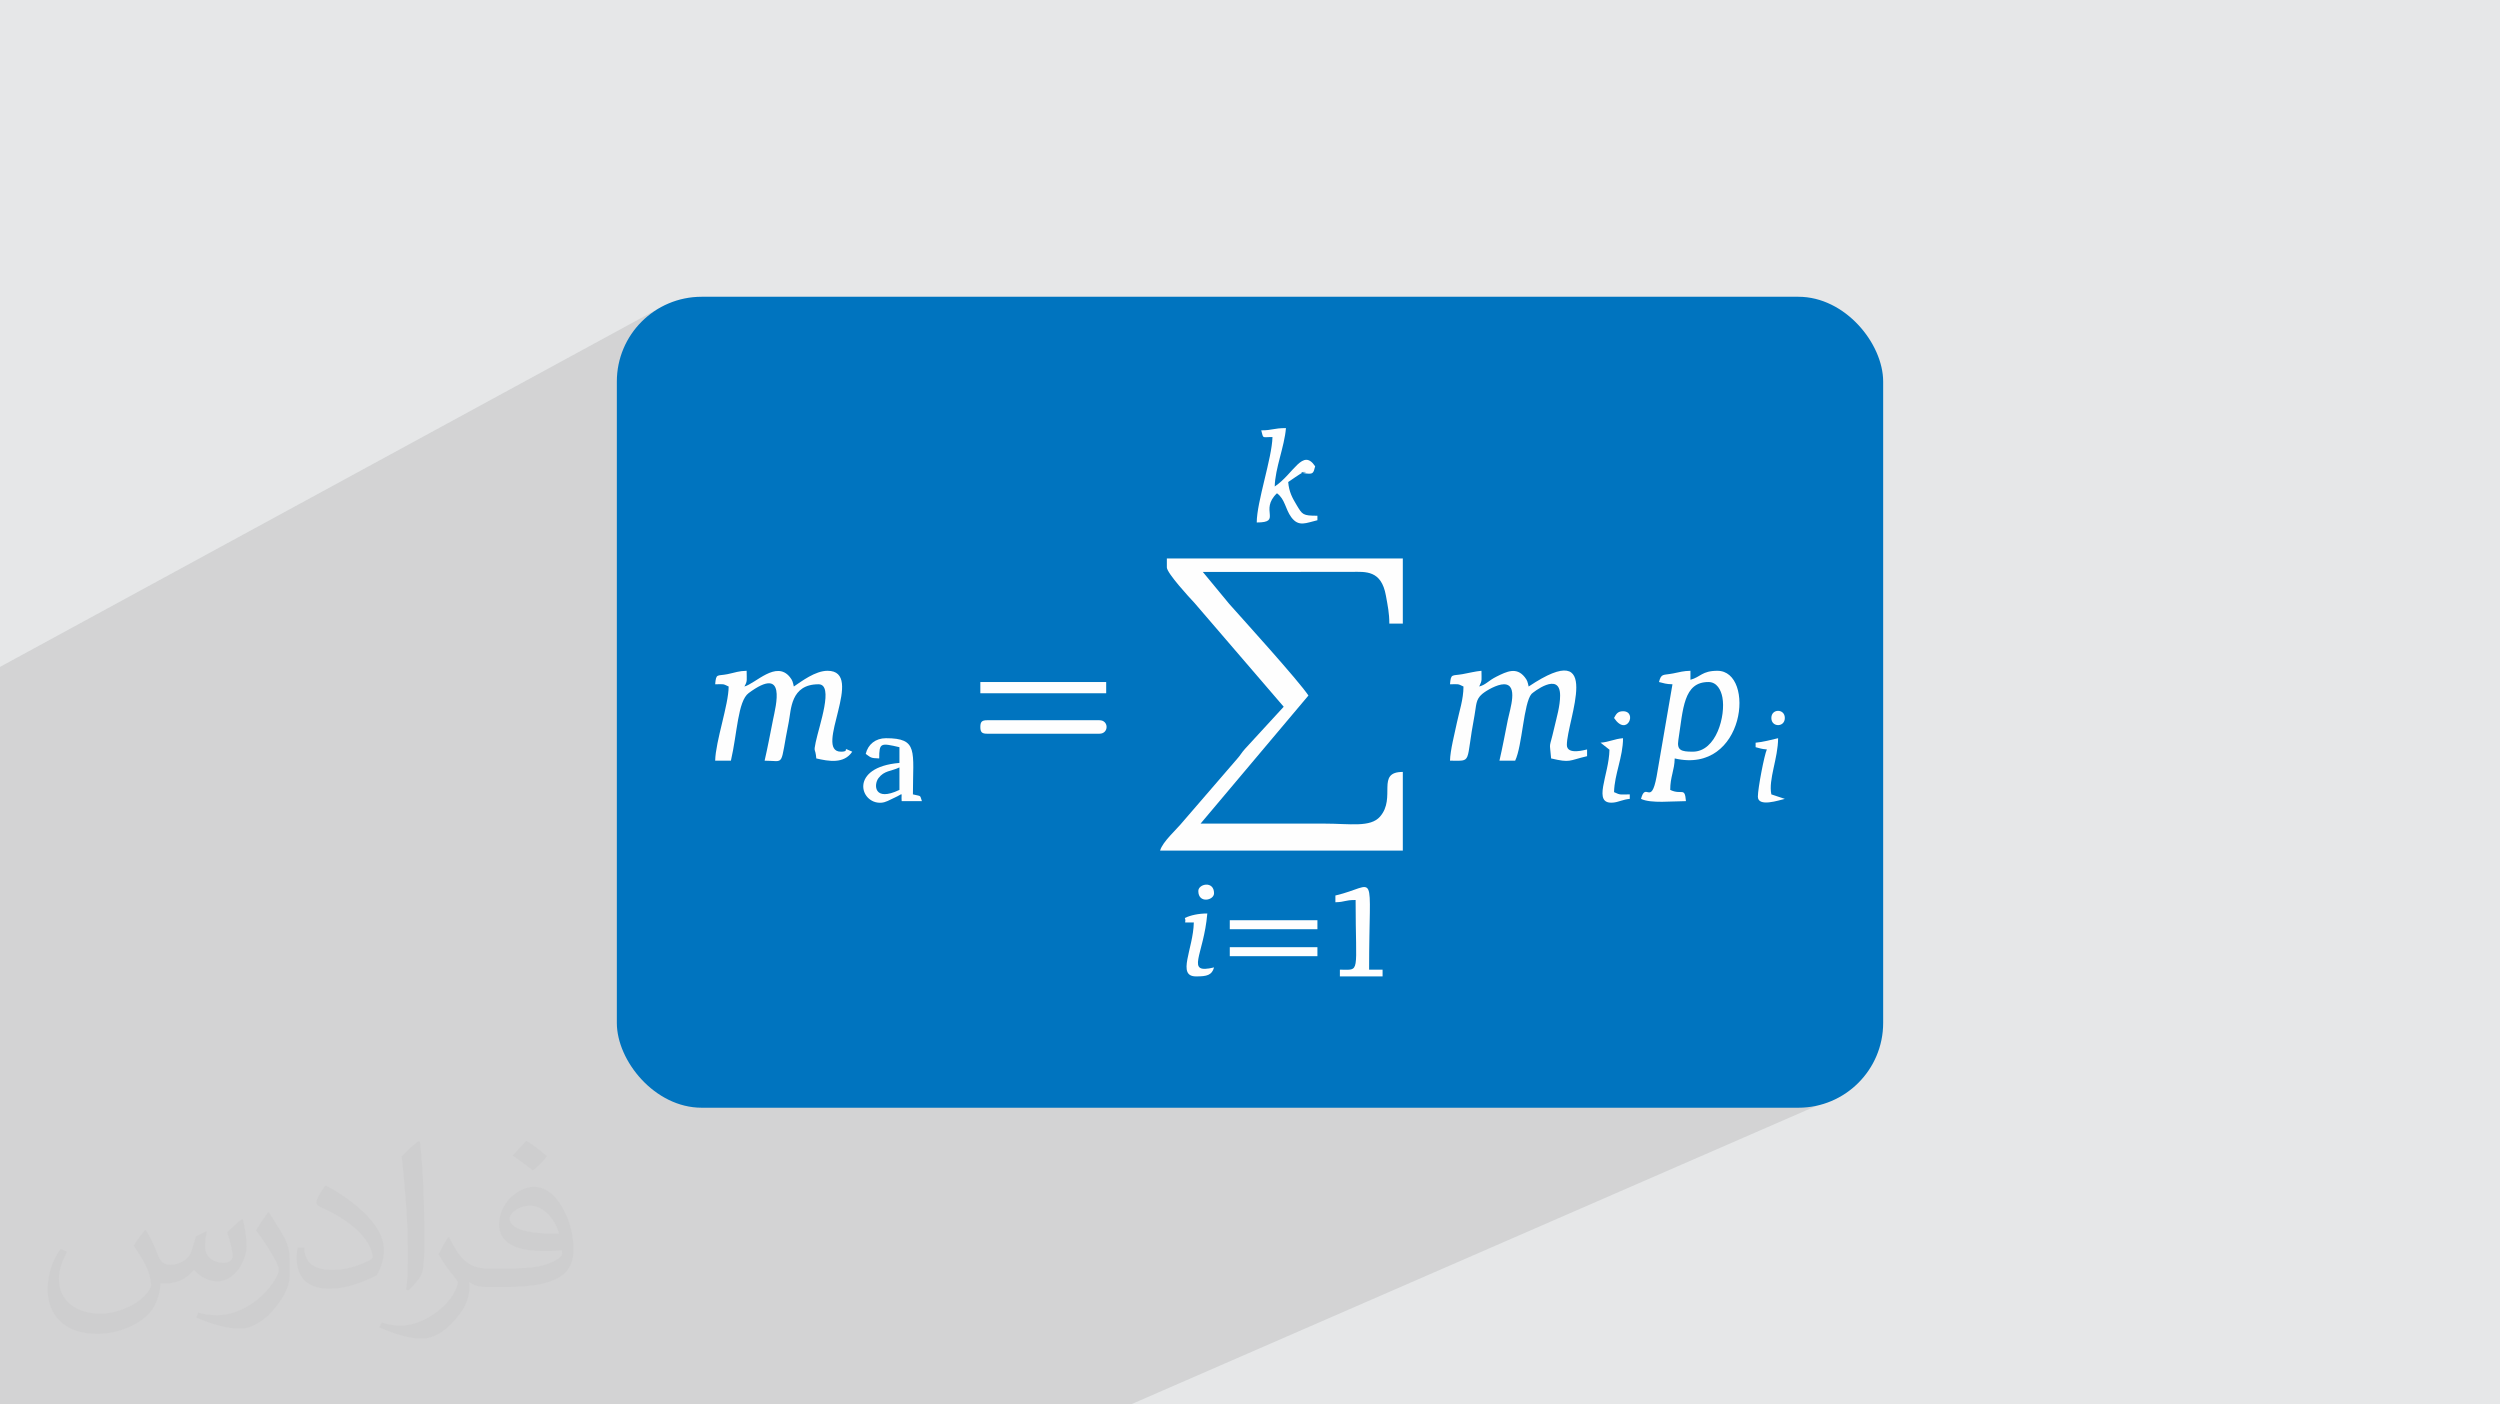 <?xml version="1.0" encoding="UTF-8"?>
<!DOCTYPE svg PUBLIC "-//W3C//DTD SVG 1.0//EN" "http://www.w3.org/TR/2001/REC-SVG-20010904/DTD/svg10.dtd">
<!-- Creator: CorelDRAW -->
<svg xmlns="http://www.w3.org/2000/svg" xml:space="preserve" width="94.192mm" height="52.917mm" version="1.0" style="shape-rendering:geometricPrecision; text-rendering:geometricPrecision; image-rendering:optimizeQuality; fill-rule:evenodd; clip-rule:evenodd"
viewBox="0 0 9404.92 5283.66"
 xmlns:xlink="http://www.w3.org/1999/xlink"
 xmlns:xodm="http://www.corel.com/coreldraw/odm/2003">
 <defs>
  <style type="text/css">
   <![CDATA[
    .fil4 {fill:#FEFEFE}
    .fil3 {fill:#0074BF}
    .fil2 {fill:#373435;fill-opacity:0.031}
    .fil1 {fill:#2B2A29;fill-opacity:0.102}
    .fil0 {fill:#E6E7E8}
   ]]>
  </style>
 </defs>
 <g id="Layer_x0020_1">
  <polygon class="fil0" points="-0,0 9404.92,0 9404.92,5283.66 -0,5283.66 "/>
  <polygon class="fil1" points="5938.6,2942.31 6944.28,4111.99 4253.57,5283.66 -0,5283.66 -0,2508.81 2487.98,1154.97 "/>
  <path class="fil2" d="M548.54 4627.69c17.95,27.21 29.6,53.36 40.96,82.43 8.45,16.91 12.93,48.09 52.57,48.09 11.61,0 28.28,-3.42 43.06,-11.61 16.63,-8.73 29.32,-21.94 35.94,-42l15.85 -53.36 38.57 -19.02 2.64 2.64c-5.27,20.09 -6.59,39.36 -6.59,54.43 0,44.63 38.57,61.56 69.22,61.56 17.95,0 34.09,-8.73 34.09,-25.11 0,-21.13 -8.98,-57.06 -20.62,-89.29 17.95,-17.95 35.94,-35.94 56.53,-50.47l3.17 1.6c8.98,38.04 14,75.56 14,100.66 0,24.57 -10.83,51.79 -19.81,69.49 -18.49,34.87 -51.25,62.62 -90.87,62.62 -30.1,0 -63.65,-15.07 -86.66,-43.06l-1.32 0c-21.66,26.96 -55.22,51.25 -108.86,51.25l-16.63 0c-2.64,35.41 -10.29,60.49 -21.94,82.95 -31.95,62.34 -126.81,106.47 -216.1,106.47 -124.17,0 -186.51,-71.59 -186.51,-166.96 0,-58.91 19.27,-113.6 48.88,-152.42l24.29 10.04c-18.49,35.41 -30.91,68.68 -30.91,101.45 0,89.29 72.66,131.83 156.4,131.83 77.68,0 173.83,-49.41 191.28,-106.72 -6.59,-62.62 -30.1,-91.93 -66.04,-148.99 10.83,-19.02 24.83,-38.04 42.28,-58.38l3.17 0 0 0 0 0 -0.02 -0.09zm1432.13 -336.04c26.15,16.39 51.79,35.66 76.87,57.85 -14,19.81 -31.45,37.79 -53.11,53.64 -25.11,-20.34 -50.19,-37.79 -75.84,-56.27 17.42,-19.55 34.62,-38.29 52.04,-55.22l0 0 0 0 0 0 0 0 0 0 0.03 0zm13.47 244.11c-42.28,0 -76.87,27.75 -76.87,48.34 0,44.13 84.53,57.85 185.72,57.31 -12.68,-51.79 -57.06,-105.68 -108.86,-105.68l0.01 0.03zm-94.86 236.19c54.96,0 103.04,-1.6 139.74,-10.83 40.96,-10.29 75.56,-30.91 75.56,-45.17 0,-3.7 0,-8.19 -1.32,-11.89 -22.98,2.11 -49.41,2.11 -72.38,2.11 -74.49,0 -131.55,-16.91 -154.02,-58.66 -5.55,-11.61 -9.51,-24.57 -9.51,-39.36 0,-40.43 17.42,-79.79 48.09,-107 25.61,-22.45 53.89,-36.44 82.67,-36.44 52.04,0 93.51,41.75 122.57,107.54 15.85,35.94 26.68,77.4 26.68,129.72 0,34.87 -9.51,64.19 -31.17,85.85 -40.43,39.11 -114.92,53.89 -229.04,53.89l-51.79 0 0 0 -13.47 0c-28.28,0 -48.62,-5.02 -64.72,-17.42l-2.64 0c0.79,6.59 1.32,12.93 1.32,19.02 0,25.61 -8.45,58.38 -25.61,84.53 -50.72,75.3 -105.68,108.04 -153.24,108.04 -48.09,0 -107,-18.49 -160.11,-42.54l9.51 -18.49c17.17,7.13 40.96,11.89 73.7,11.89 85.85,0 198.66,-82.43 212.66,-163 -3.17,-6.59 -8.98,-15.32 -17.17,-24.57 -25.11,-29.85 -40.96,-54.68 -55.75,-80.83 12.68,-25.11 24.29,-45.17 35.13,-63.4l4.49 -0.53c36.72,74.77 69.99,117.55 144.23,117.55l11.61 0 0 0 53.89 0 0 0 0 0 0 0 0 0 0 0 0.09 0.01zm-371.98 79c6.34,-34.34 6.87,-72.91 6.87,-108.86l0 -53.36c0,-99.6 -12.68,-244.36 -22.98,-338.68 17.95,-19.27 43.06,-42 62.87,-57.31l5.81 1.6c13.47,118.62 16.63,256 16.63,383.06 0,33.3 -1.32,65.79 -4.49,89.55 -1.85,30.1 -19.27,52.83 -56.53,87.7l-8.19 -3.7zm-382.8 -157.19c1.85,46.77 24.83,83.49 105.15,83.49 49.93,0 92.19,-12.93 138.96,-35.13 8.45,-3.7 12.93,-8.73 12.93,-12.93 0,-29.32 -22.45,-68.15 -60.23,-103.55 -36.72,-33.3 -85.34,-62.62 -130.76,-82.18 -15.6,-6.59 -20.62,-13.47 -20.62,-20.09 0,-13.47 17.95,-41.75 32.77,-62.09l5.02 -0.53c52.04,27.21 110.17,67.64 153.24,112.53 39.11,41.47 63.4,83.49 63.4,129.19 0,33.81 -10.29,65.51 -26.96,95.11 -57.06,28.79 -117.83,50.72 -178.06,50.72 -73.17,0 -123.1,-34.34 -123.1,-114.92 0,-8.73 0,-22.19 3.17,-39.64l25.11 0 0 0 0 0 0 0 0 0 0 0 -0.02 0zm-132.37 -132.9l45.45 73.45c16.63,27.21 32.23,56.81 32.23,103.55l0 59.7c0,48.34 -30.91,100.13 -80.83,151.38 -39.11,34.62 -73.7,49.41 -105.68,49.41 -47.55,0 -101.98,-14.79 -164.85,-41.75l7.13 -18.49c19.81,5.27 42.79,9.77 71.06,9.77 90.36,-0.53 182.8,-66.57 225.08,-147.15 5.02,-9.26 6.87,-17.95 6.87,-24.04 0,-9.26 -5.02,-19.55 -8.98,-28.79 -22.98,-43.31 -48.62,-82.95 -76.87,-119.68 14.79,-23.25 29.6,-45.7 45.7,-67.9l3.7 0.53 0 0 0 0 0 0 0 0 0 0 -0.02 0.01z"/>
  <rect class="fil3" x="2320.52" y="1116.42" width="4763.88" height="3050.81" rx="319.01" ry="319.01"/>
  <g id="_3131257637760">
   <path class="fil4" d="M4389.66 2134.6c0,21.26 86.02,114.73 103.57,133.15l336.03 390.99 -145.75 158.6c-15,16.87 -14.77,20.94 -29.8,37.81l-203.63 235.97c-23.3,28.95 -76.99,75.76 -85.78,108.67l913.02 0 0 -295.88c-102.23,0 -23.8,96.88 -85.62,167.99 -36.32,41.77 -112.89,26.45 -210.26,26.45 -154.99,0 -309.97,0 -464.97,0l405.79 -481.87c-38.78,-57.92 -244.73,-284.73 -297.91,-344.58l-99.42 -120.39 558.1 -0.14c55.63,-0.6 113.45,-6.61 130.65,89.16 6.8,37.88 12.92,65.87 12.92,105.43l50.72 0 0 -245.16 -887.66 0 0 33.81z"/>
   <path class="fil4" d="M5454.85 2574.2c34.36,0 27.22,-2.83 50.72,8.45 0,48.56 -16.24,94.75 -24.75,135.87 -8.17,39.46 -25.1,103.97 -25.97,143.1 86.46,0 57.13,14.1 92.17,-169.89 7.26,-38.11 3.64,-59.71 28.9,-81.01 15.78,-13.29 56.25,-36.52 81.83,-36.52 55.22,0 22.67,93.88 14.8,133.15 -9.45,47.14 -20.24,105.08 -31.7,154.28l59.17 0c26.95,-56.15 31.76,-217.32 61.56,-251.23 3.54,-4.03 107.53,-87.34 107.53,6.07 0,39.84 -13.1,82.63 -22.07,121.66 -20.24,88.13 -17.7,43.54 -11.75,115.06 74.25,17.29 64.18,8.1 135.27,-8.46l0 -25.36c-4.31,0.36 -76.08,23.14 -76.08,-16.9 0,-92.46 142.58,-411.53 -143.72,-219.81 -3.98,-17.13 -4.53,-22.68 -15.03,-35.69 -30.99,-38.44 -66.82,-21.15 -106.49,-1.29 -30.77,15.4 -38.64,30.08 -64.46,36.97 12,-25.02 8.45,-23.6 8.45,-59.17 -22.68,1.89 -45.34,7.99 -71.82,12.71 -39.42,7.02 -43.09,-3.31 -46.53,38.01z"/>
   <path class="fil4" d="M2690.45 2574.2c34.35,0 27.22,-2.83 50.72,8.45 0,67.91 -49.09,205.59 -50.72,278.98l59.18 0c24.09,-103.44 25.81,-223.94 66.88,-254.36 144.3,-106.89 102.08,47.97 91.63,100.09 -9.46,47.14 -20.25,105.08 -31.7,154.28 80.02,0 55.85,28.44 90.9,-145.8 9.08,-45.11 6.22,-141.63 111.99,-141.63 58.74,0 2.7,153.98 -10.72,218.11 -8.65,41.31 -1.25,18.68 2.27,60.87 46.23,10.76 103.91,21.45 135.26,-25.36 -46.29,-21.42 -3.46,0 -42.27,0 -106.53,0 94.32,-304.34 -50.72,-304.34 -46.18,0 -97.51,39.56 -126.81,59.17 -3.99,-17.13 -4.53,-22.68 -15.03,-35.69 -51.15,-63.43 -128.92,24.46 -170.95,35.69 12.22,-21.76 8.45,-22.68 8.45,-59.17 -30.91,0.69 -41.46,6.47 -71.89,12.65 -39.22,7.96 -42.94,-4.2 -46.46,38.07z"/>
   <path class="fil4" d="M6367.87 2827.82c-43.71,0 -59.92,-5.53 -53.98,-43.77 18.22,-117.29 18.89,-218.3 113.15,-218.3 32.07,0 47.35,30.07 52.58,57.88 12.71,67.59 -22.07,204.19 -111.75,204.19zm-126.81 -262.07c19.9,4.63 24.96,7.88 50.72,8.46l-59.53 346.26c-21.21,114.75 -40.88,17.67 -58.82,84.89 37.46,17.97 117.05,8.45 169.07,8.45 -4.62,-55.49 -15.23,-21.18 -59.18,-42.27 0,-49.34 15.9,-72.86 16.9,-118.35 266.64,62.12 305.04,-329.7 160.63,-329.7 -58.28,0 -63.51,23.68 -101.45,33.81l0 -33.81c-27.81,0.62 -37.74,4.58 -66.01,10.07 -37.54,7.3 -43.45,-1.08 -52.34,32.19z"/>
   <path class="fil4" d="M4795.45 1830.26zm0 0zm0 0c1.54,-68.91 36.35,-148.68 42.28,-219.8 -46.94,0 -50.13,8.46 -93,8.46 9.08,33.96 2.3,24.46 42.28,25.36 -1.78,79.46 -59.18,243.99 -59.18,321.24 97,0 8.49,-45.78 76.08,-109.9 30.86,22.62 31.04,59.13 53.84,90.1 27.98,37.99 56.14,21.18 98.33,11.34l0 -16.9c-55.49,0 -56.48,-4.12 -78.18,-40.18 -16.27,-27.04 -28.63,-49.45 -31.72,-86.63 6.61,-4.42 48.74,-33.95 52.95,-34.54 44.06,-6.2 -36.91,-3.48 13.74,2.29 26.14,2.99 28.33,-0.07 34.76,-26.93 -46.8,-69.89 -80.34,27.99 -152.17,76.08z"/>
   <path class="fil4" d="M3383.66 2886.99l0 84.54c-96.45,46.28 -97.04,-20.02 -78.9,-44.17 21.75,-28.96 47.67,-25.38 78.9,-40.37zm-126.81 -50.72c19.43,13.01 16.99,16.16 50.72,16.91 0,-59.2 5.13,-58.8 76.08,-42.28l0 59.18c-189.85,15.8 -149.3,154.6 -68.82,149.74 17.75,-1.08 32.04,-10.71 50.02,-18.8 37.14,-16.7 24.19,-22.26 27.25,12.77l76.08 0c-8.36,-23.1 0.44,-17.38 -33.82,-25.36 0,-163.25 21.43,-211.34 -101.45,-211.34 -38.86,0 -67.7,23.17 -76.08,59.17z"/>
   <path class="fil4" d="M3688 2734.82c0,19.48 5.88,25.36 25.36,25.36l422.7 0c35.82,0 35.82,-50.72 0,-50.72l-422.7 0c-19.48,0 -25.36,5.88 -25.36,25.36z"/>
   <path class="fil4" d="M5023.7 3368.86l0 25.36c38.23,-0.85 33.6,-8.46 76.08,-8.46 0,283.45 19.65,262.07 -59.17,262.07l0 25.36 160.62 0 0 -25.36 -50.72 0c0,-392.45 34.04,-316.45 -126.81,-278.98z"/>
   <polygon class="fil4" points="3688,2608.01 4161.42,2608.01 4161.42,2565.75 3688,2565.75 "/>
   <path class="fil4" d="M4457.3 3453.4c9.04,22.39 -17.39,15.77 33.81,16.9 -2.24,100.5 -65.59,202.89 8.46,202.89l1.81 0c37.68,-0.12 57.87,-4.01 65.82,-33.82 -110.6,26.48 -38.51,-44.83 -25.36,-202.89 -33.01,0 -62.8,6.49 -84.53,16.91z"/>
   <path class="fil4" d="M6021.26 2794l33.48 26.4c-1.64,96.22 -66.26,205.67 13.57,198.96 20.62,-1.74 36.98,-11.86 62.84,-14.01l0 -16.91c-35.58,0 -34.15,3.55 -59.17,-8.45 1.49,-67.11 33.81,-132.55 33.81,-202.89 -33.52,2.79 -51.01,14.12 -84.53,16.9z"/>
   <path class="fil4" d="M6604.57 2794l0 16.9c19.27,4.49 19.45,6.56 42.28,8.46 -9.26,19.29 -33.82,146.06 -33.82,177.53 0,40.73 79.25,13.62 101.45,8.46l-50.72 -16.91c-11.81,-55.76 25.36,-135.74 25.36,-211.34 -24.66,5.74 -57.7,14.67 -84.54,16.9z"/>
   <polygon class="fil4" points="4626.38,3495.67 4956.08,3495.67 4956.08,3461.85 4626.38,3461.85 "/>
   <polygon class="fil4" points="4626.38,3597.11 4956.08,3597.11 4956.08,3563.3 4626.38,3563.3 "/>
   <path class="fil4" d="M4508.03 3351.96c0,48.04 59.17,35.66 59.17,8.45 0,-48.04 -59.17,-35.65 -59.17,-8.45z"/>
   <path class="fil4" d="M6071.99 2701.01c49.1,73.32 89.02,-25.36 33.81,-25.36 -21.11,0 -26.52,11.89 -33.81,25.36z"/>
   <path class="fil4" d="M6663.75 2701.01c0,35.82 50.72,35.82 50.72,0 0,-35.83 -50.72,-35.83 -50.72,0z"/>
  </g>
 </g>
</svg>
